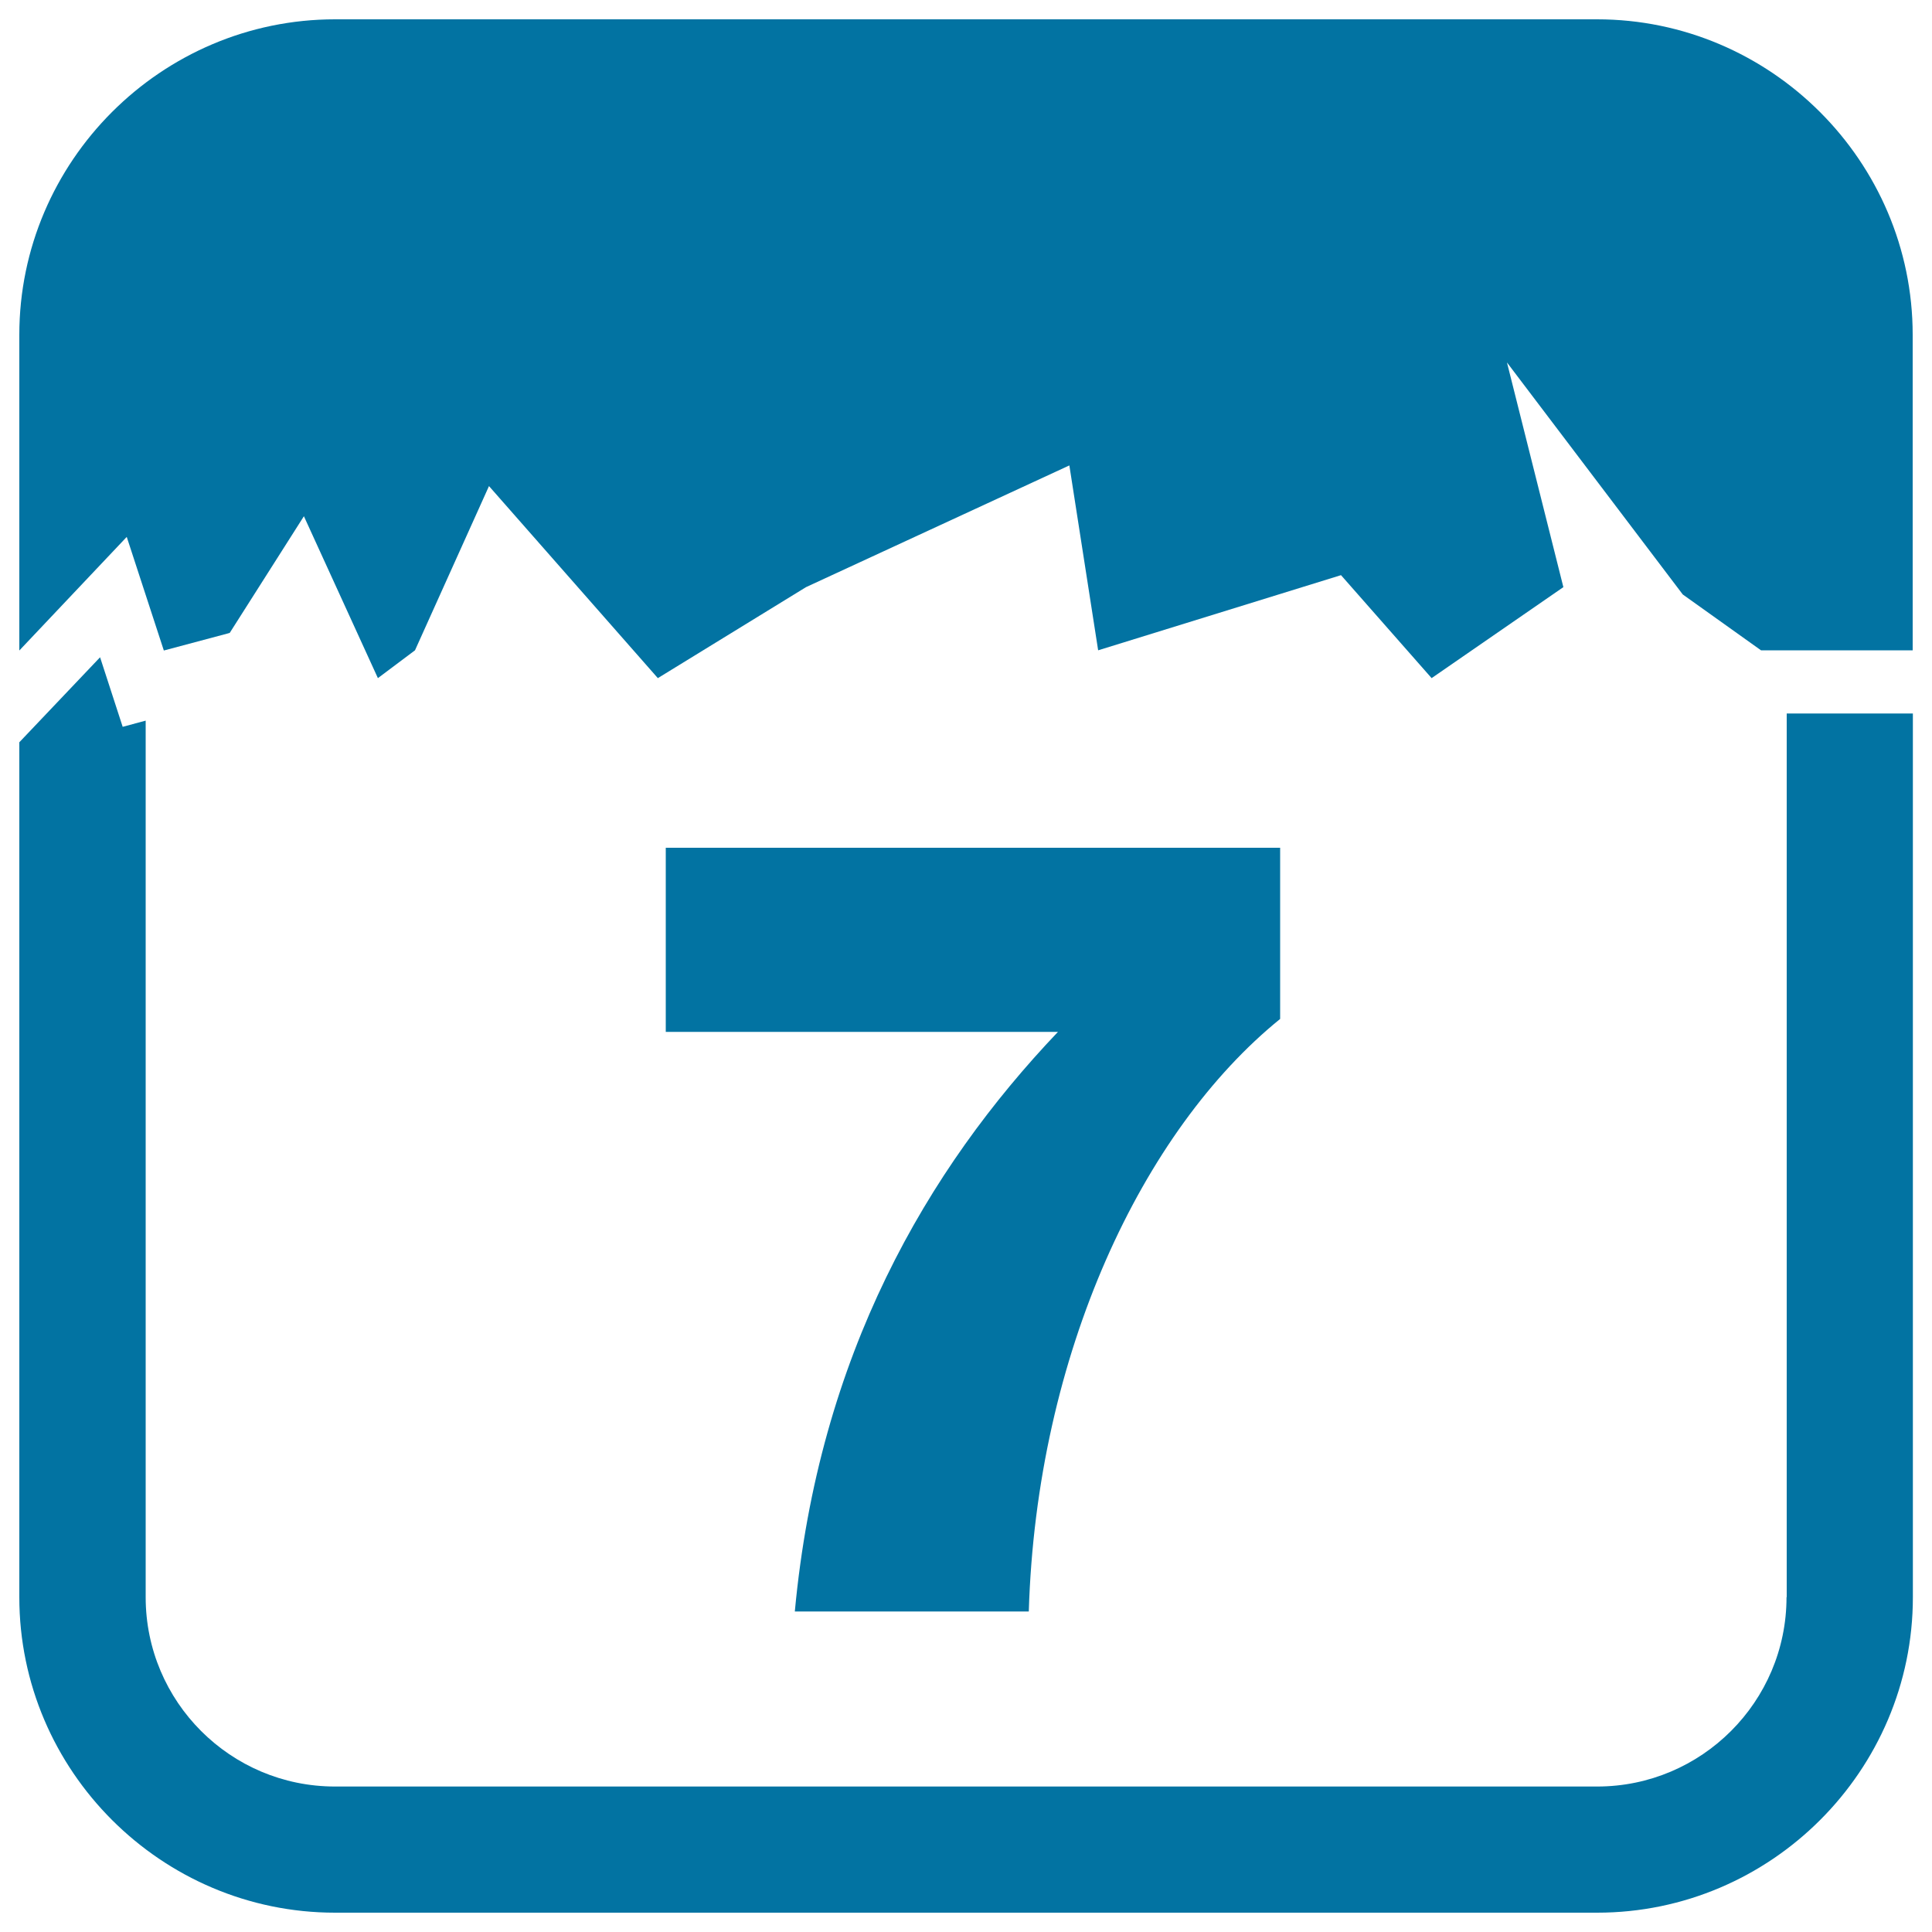<svg xmlns="http://www.w3.org/2000/svg" viewBox="0 0 1000 1000" style="fill:#0273a2">
<title>Daily Calendar Page Of Day 7 Interface Symbol SVG icon</title>
<g><g><path d="M924.7,826.7c0,54.1-44,98-98,98H173.4c-54.1,0-98-43.9-98-98V373l-11.9,3.2l-11.7-36L10,384.2v442.5C10,916.5,83.5,990,173.4,990h653.3c89.9,0,163.4-73.5,163.4-163.3V369.3h-65.3V826.7z"/><path d="M826.6,10H173.4C83.5,10,10,83.5,10,173.3v163.4l55.6-58.8l19.2,58.8l34.1-9.1l38.4-60.4l38.3,83.8l19.2-14.4l38.3-85l87.4,99.4l76.7-47.1l136.3-63l14.9,95.7l125.7-38.9l46.9,53.3l68.2-47.1l-29.2-116.3l91,120.1l40.5,28.9H990V173.3C990,83.5,916.5,10,826.6,10z"/><path d="M532.5,834.1c4-133.4,58.9-249,130.1-306.7v-88.6h-318v95.3h203c-67.8,71.2-123.9,167.6-136.2,300C411.4,834.1,532.5,834.1,532.5,834.1z"/></g></g>
</svg>